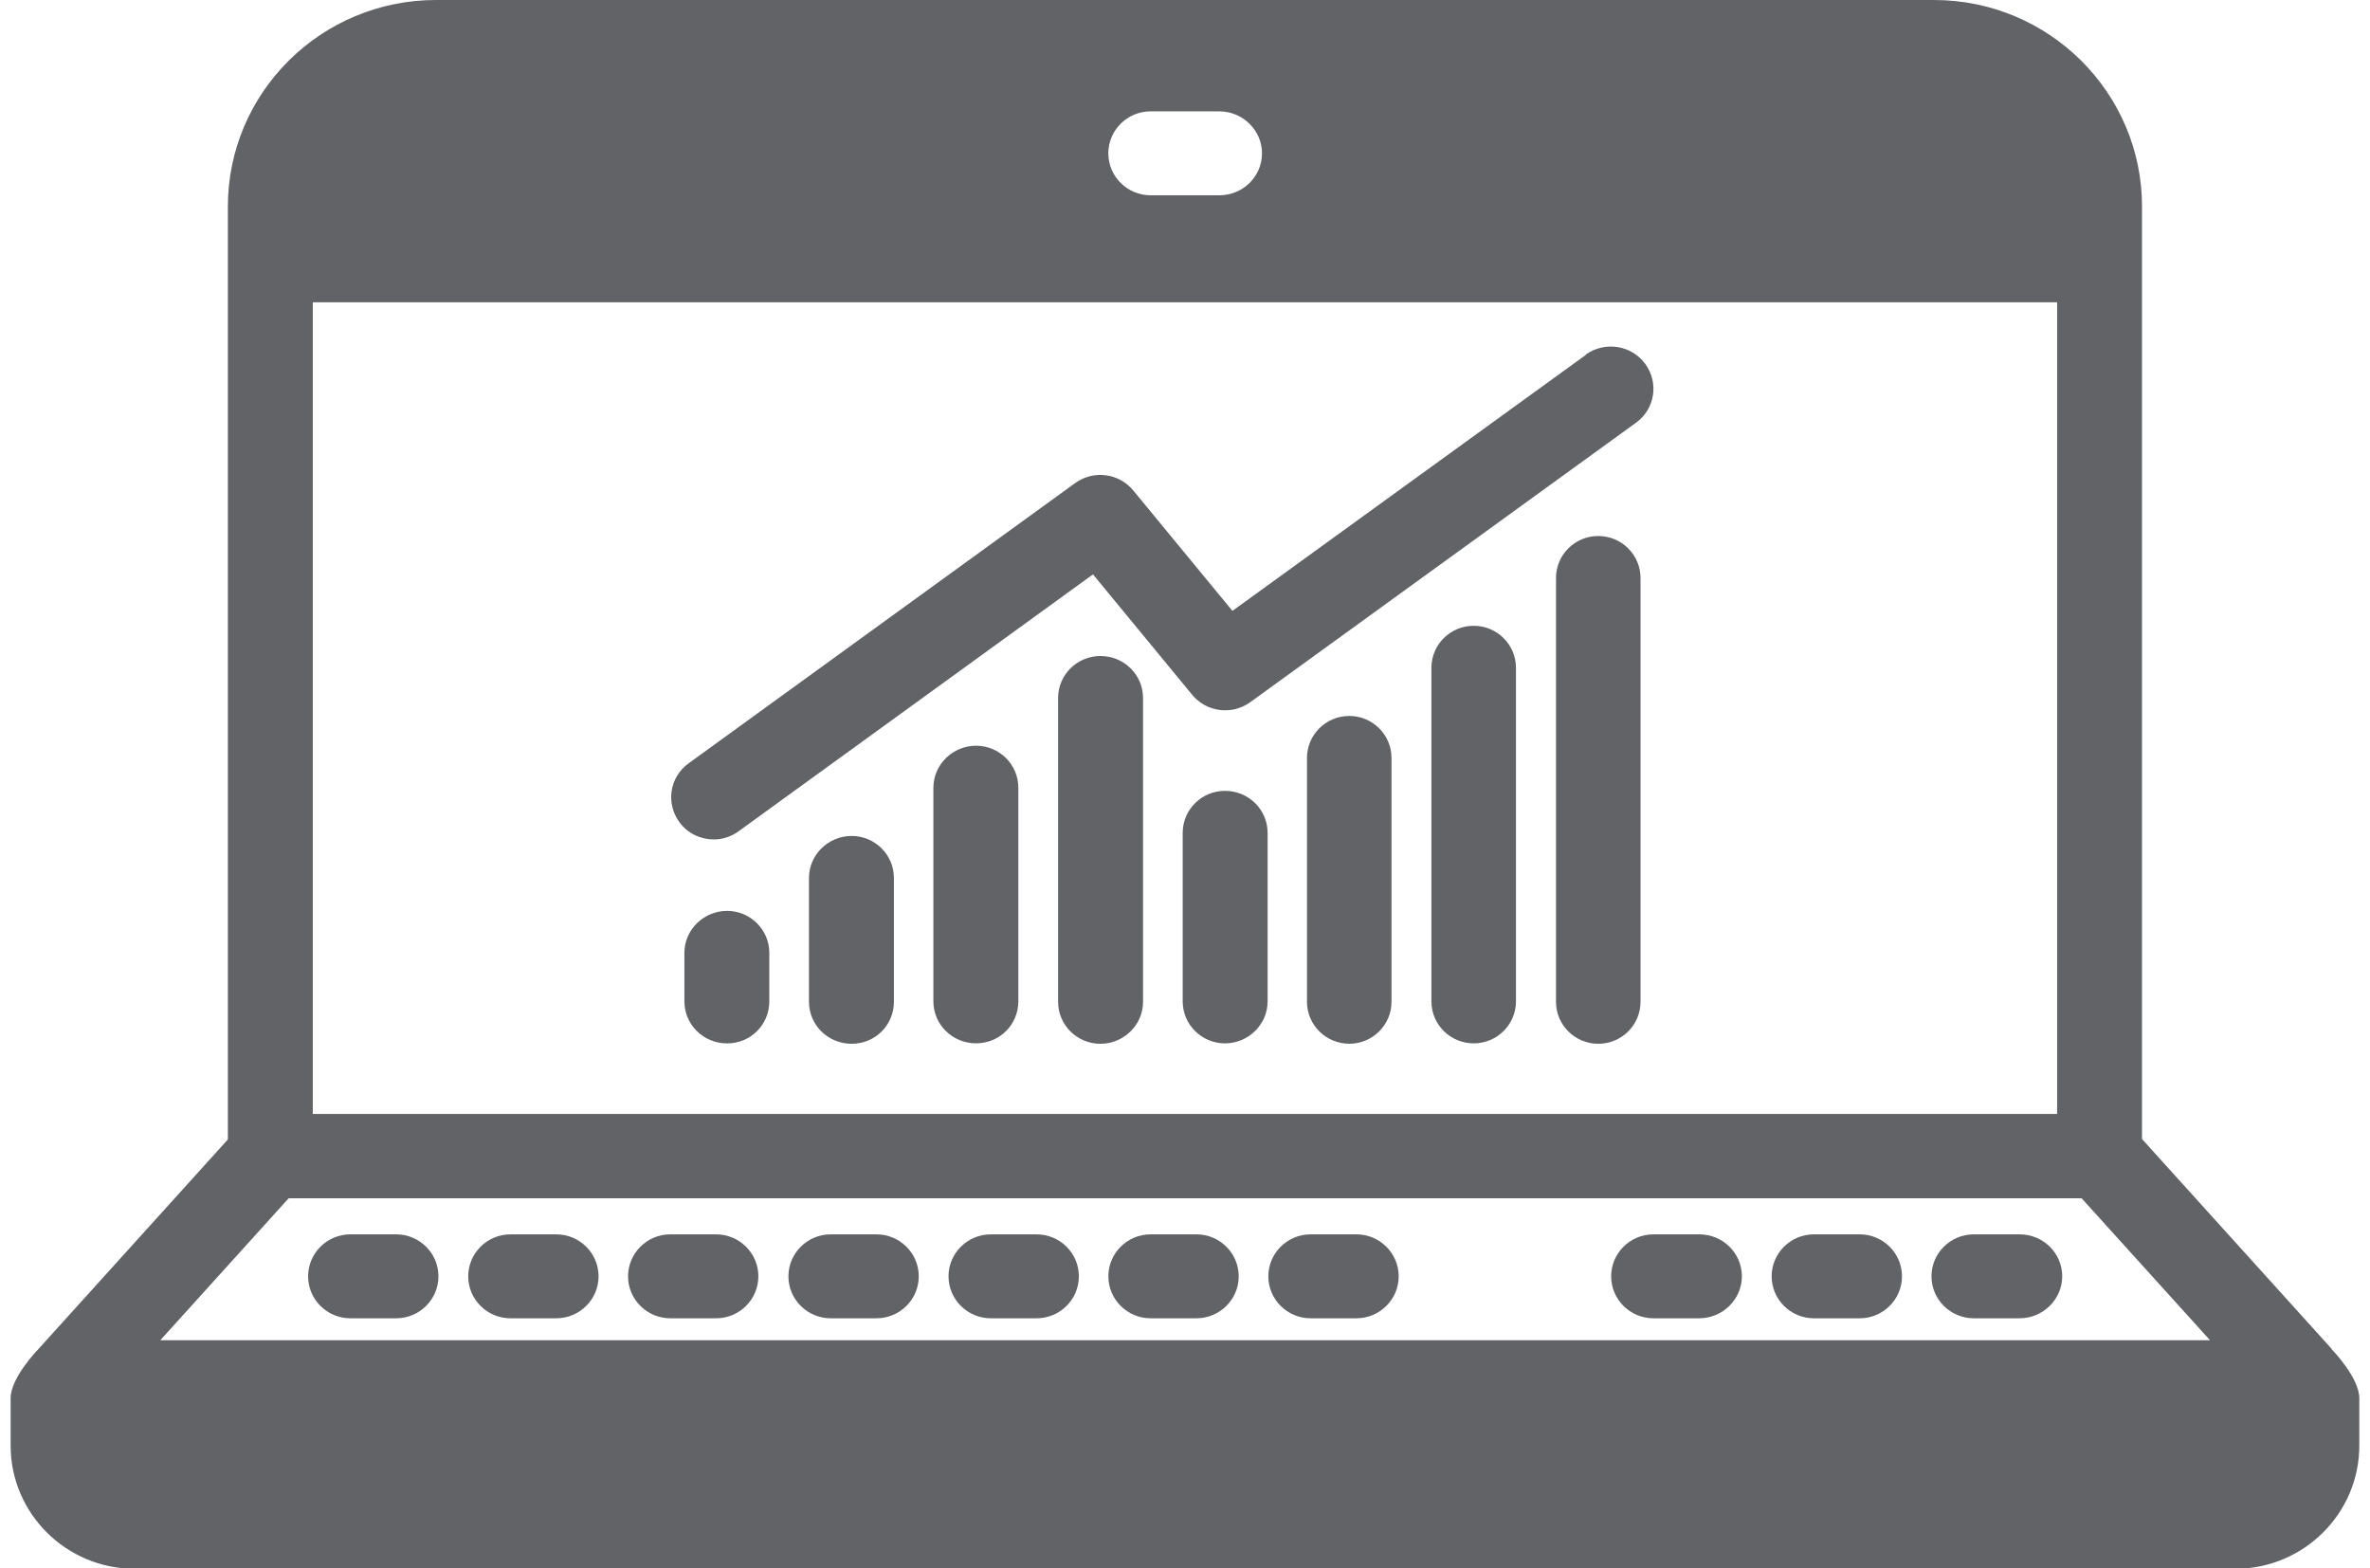 <svg width="68" height="45" viewBox="0 0 68 45" fill="none" xmlns="http://www.w3.org/2000/svg">
<g clip-path="url(#clip0_44112_40631)">
<path d="M34.328 35.416H33.013C32.345 35.416 31.801 35.956 31.801 36.62C31.801 37.283 32.345 37.824 33.013 37.824H34.328C34.997 37.824 35.541 37.283 35.541 36.62C35.541 35.956 34.997 35.416 34.328 35.416Z" fill="#626366"/>
<path d="M38.918 35.416H37.603C36.935 35.416 36.391 35.956 36.391 36.62C36.391 37.283 36.935 37.824 37.603 37.824H38.918C39.587 37.824 40.131 37.283 40.131 36.62C40.131 35.956 39.587 35.416 38.918 35.416Z" fill="#626366"/>
<path d="M25.148 35.416H23.834C23.165 35.416 22.621 35.956 22.621 36.62C22.621 37.283 23.165 37.824 23.834 37.824H25.148C25.817 37.824 26.361 37.283 26.361 36.62C26.361 35.956 25.817 35.416 25.148 35.416Z" fill="#626366"/>
<path d="M29.742 35.416H28.427C27.759 35.416 27.215 35.956 27.215 36.62C27.215 37.283 27.759 37.824 28.427 37.824H29.742C30.411 37.824 30.955 37.283 30.955 36.62C30.955 35.956 30.411 35.416 29.742 35.416Z" fill="#626366"/>
<path d="M20.547 35.416H19.232C18.564 35.416 18.02 35.956 18.02 36.62C18.02 37.283 18.564 37.824 19.232 37.824H20.547C21.215 37.824 21.759 37.283 21.759 36.62C21.759 35.956 21.215 35.416 20.547 35.416Z" fill="#626366"/>
<path d="M11.367 35.416H10.053C9.384 35.416 8.84 35.956 8.84 36.62C8.84 37.283 9.384 37.824 10.053 37.824H11.367C12.036 37.824 12.58 37.283 12.58 36.62C12.58 35.956 12.036 35.416 11.367 35.416Z" fill="#626366"/>
<path d="M15.961 35.416H14.646C13.978 35.416 13.434 35.956 13.434 36.62C13.434 37.283 13.978 37.824 14.646 37.824H15.961C16.63 37.824 17.174 37.283 17.174 36.62C17.174 35.956 16.63 35.416 15.961 35.416Z" fill="#626366"/>
<path d="M53.359 35.416H52.045C51.376 35.416 50.832 35.956 50.832 36.62C50.832 37.283 51.376 37.824 52.045 37.824H53.359C54.028 37.824 54.572 37.283 54.572 36.62C54.572 35.956 54.028 35.416 53.359 35.416Z" fill="#626366"/>
<path d="M57.945 35.416H56.631C55.962 35.416 55.418 35.956 55.418 36.62C55.418 37.283 55.962 37.824 56.631 37.824H57.945C58.614 37.824 59.169 37.283 59.169 36.62C59.169 35.956 58.625 35.416 57.945 35.416Z" fill="#626366"/>
<path d="M48.754 35.416H47.439C46.771 35.416 46.227 35.956 46.227 36.62C46.227 37.283 46.771 37.824 47.439 37.824H48.754C49.423 37.824 49.978 37.283 49.978 36.62C49.978 35.956 49.434 35.416 48.754 35.416Z" fill="#626366"/>
<path d="M20.861 26.135C20.192 26.135 19.637 26.675 19.637 27.338V28.733C19.637 29.397 20.181 29.937 20.861 29.937C21.541 29.937 22.073 29.397 22.073 28.733V27.338C22.073 26.675 21.529 26.135 20.861 26.135Z" fill="#626366"/>
<path d="M24.435 23.985C23.766 23.985 23.211 24.525 23.211 25.189V28.744C23.211 29.408 23.755 29.948 24.435 29.948C25.115 29.948 25.648 29.408 25.648 28.744V25.189C25.648 24.525 25.104 23.985 24.435 23.985Z" fill="#626366"/>
<path d="M28.005 21.396C27.337 21.396 26.781 21.936 26.781 22.6V28.732C26.781 29.395 27.325 29.935 28.005 29.935C28.685 29.935 29.218 29.395 29.218 28.732V22.6C29.218 21.936 28.674 21.396 28.005 21.396Z" fill="#626366"/>
<path d="M31.572 18.822C30.903 18.822 30.359 19.362 30.359 20.026V28.745C30.359 29.409 30.903 29.948 31.572 29.948C32.241 29.948 32.796 29.409 32.796 28.745V20.026C32.796 19.362 32.252 18.822 31.572 18.822Z" fill="#626366"/>
<path d="M35.146 22.691C34.478 22.691 33.934 23.231 33.934 23.895V28.733C33.934 29.396 34.478 29.936 35.146 29.936C35.815 29.936 36.37 29.396 36.37 28.733V23.895C36.37 23.231 35.826 22.691 35.146 22.691Z" fill="#626366"/>
<path d="M38.713 20.542C38.044 20.542 37.5 21.082 37.5 21.746V28.743C37.5 29.407 38.044 29.947 38.713 29.947C39.381 29.947 39.925 29.407 39.925 28.743V21.746C39.925 21.082 39.381 20.542 38.713 20.542Z" fill="#626366"/>
<path d="M42.283 17.955C41.614 17.955 41.07 18.495 41.07 19.159V28.733C41.07 29.396 41.614 29.936 42.283 29.936C42.952 29.936 43.496 29.396 43.496 28.733V19.159C43.496 18.495 42.952 17.955 42.283 17.955Z" fill="#626366"/>
<path d="M45.857 15.379C45.188 15.379 44.645 15.919 44.645 16.583V28.744C44.645 29.408 45.188 29.948 45.857 29.948C46.526 29.948 47.07 29.408 47.07 28.744V16.583C47.07 15.919 46.526 15.379 45.857 15.379Z" fill="#626366"/>
<path d="M45.504 10.18L35.361 17.527L32.516 14.073C32.108 13.578 31.383 13.477 30.85 13.859L19.755 21.903C19.211 22.297 19.097 23.05 19.494 23.59C19.732 23.917 20.106 24.085 20.48 24.085C20.729 24.085 20.979 24.007 21.194 23.849L31.36 16.48L34.205 19.934C34.613 20.429 35.338 20.53 35.871 20.148L46.943 12.127C47.487 11.733 47.601 10.979 47.204 10.439C46.807 9.899 46.048 9.787 45.504 10.169V10.18Z" fill="#626366"/>
<path d="M66.899 38.7L61.459 32.681V5.929C61.459 2.655 58.785 0 55.487 0H12.511C9.213 0 6.538 2.655 6.538 5.929V32.693L1.098 38.711C1.098 38.711 0.305 39.521 0.305 40.117V41.479C0.305 43.425 1.903 45.011 3.863 45.011H64.134C66.095 45.011 67.693 43.425 67.693 41.479V40.117C67.693 39.521 66.899 38.711 66.899 38.711V38.7ZM33.013 3.195H34.985C35.653 3.195 36.209 3.735 36.209 4.399C36.209 5.062 35.665 5.603 34.985 5.603H33.013C32.344 5.603 31.8 5.062 31.8 4.399C31.8 3.735 32.344 3.195 33.013 3.195ZM8.975 8.674H59.023V31.961H8.975V8.674ZM4.6 38.453L8.283 34.38H59.725L63.409 38.453H4.6Z" fill="#626366"/>
</g>
<defs>
<clipPath id="clip0_44112_40631">
<rect width="68" height="45" fill="white"/>
</clipPath>
</defs>
</svg>

